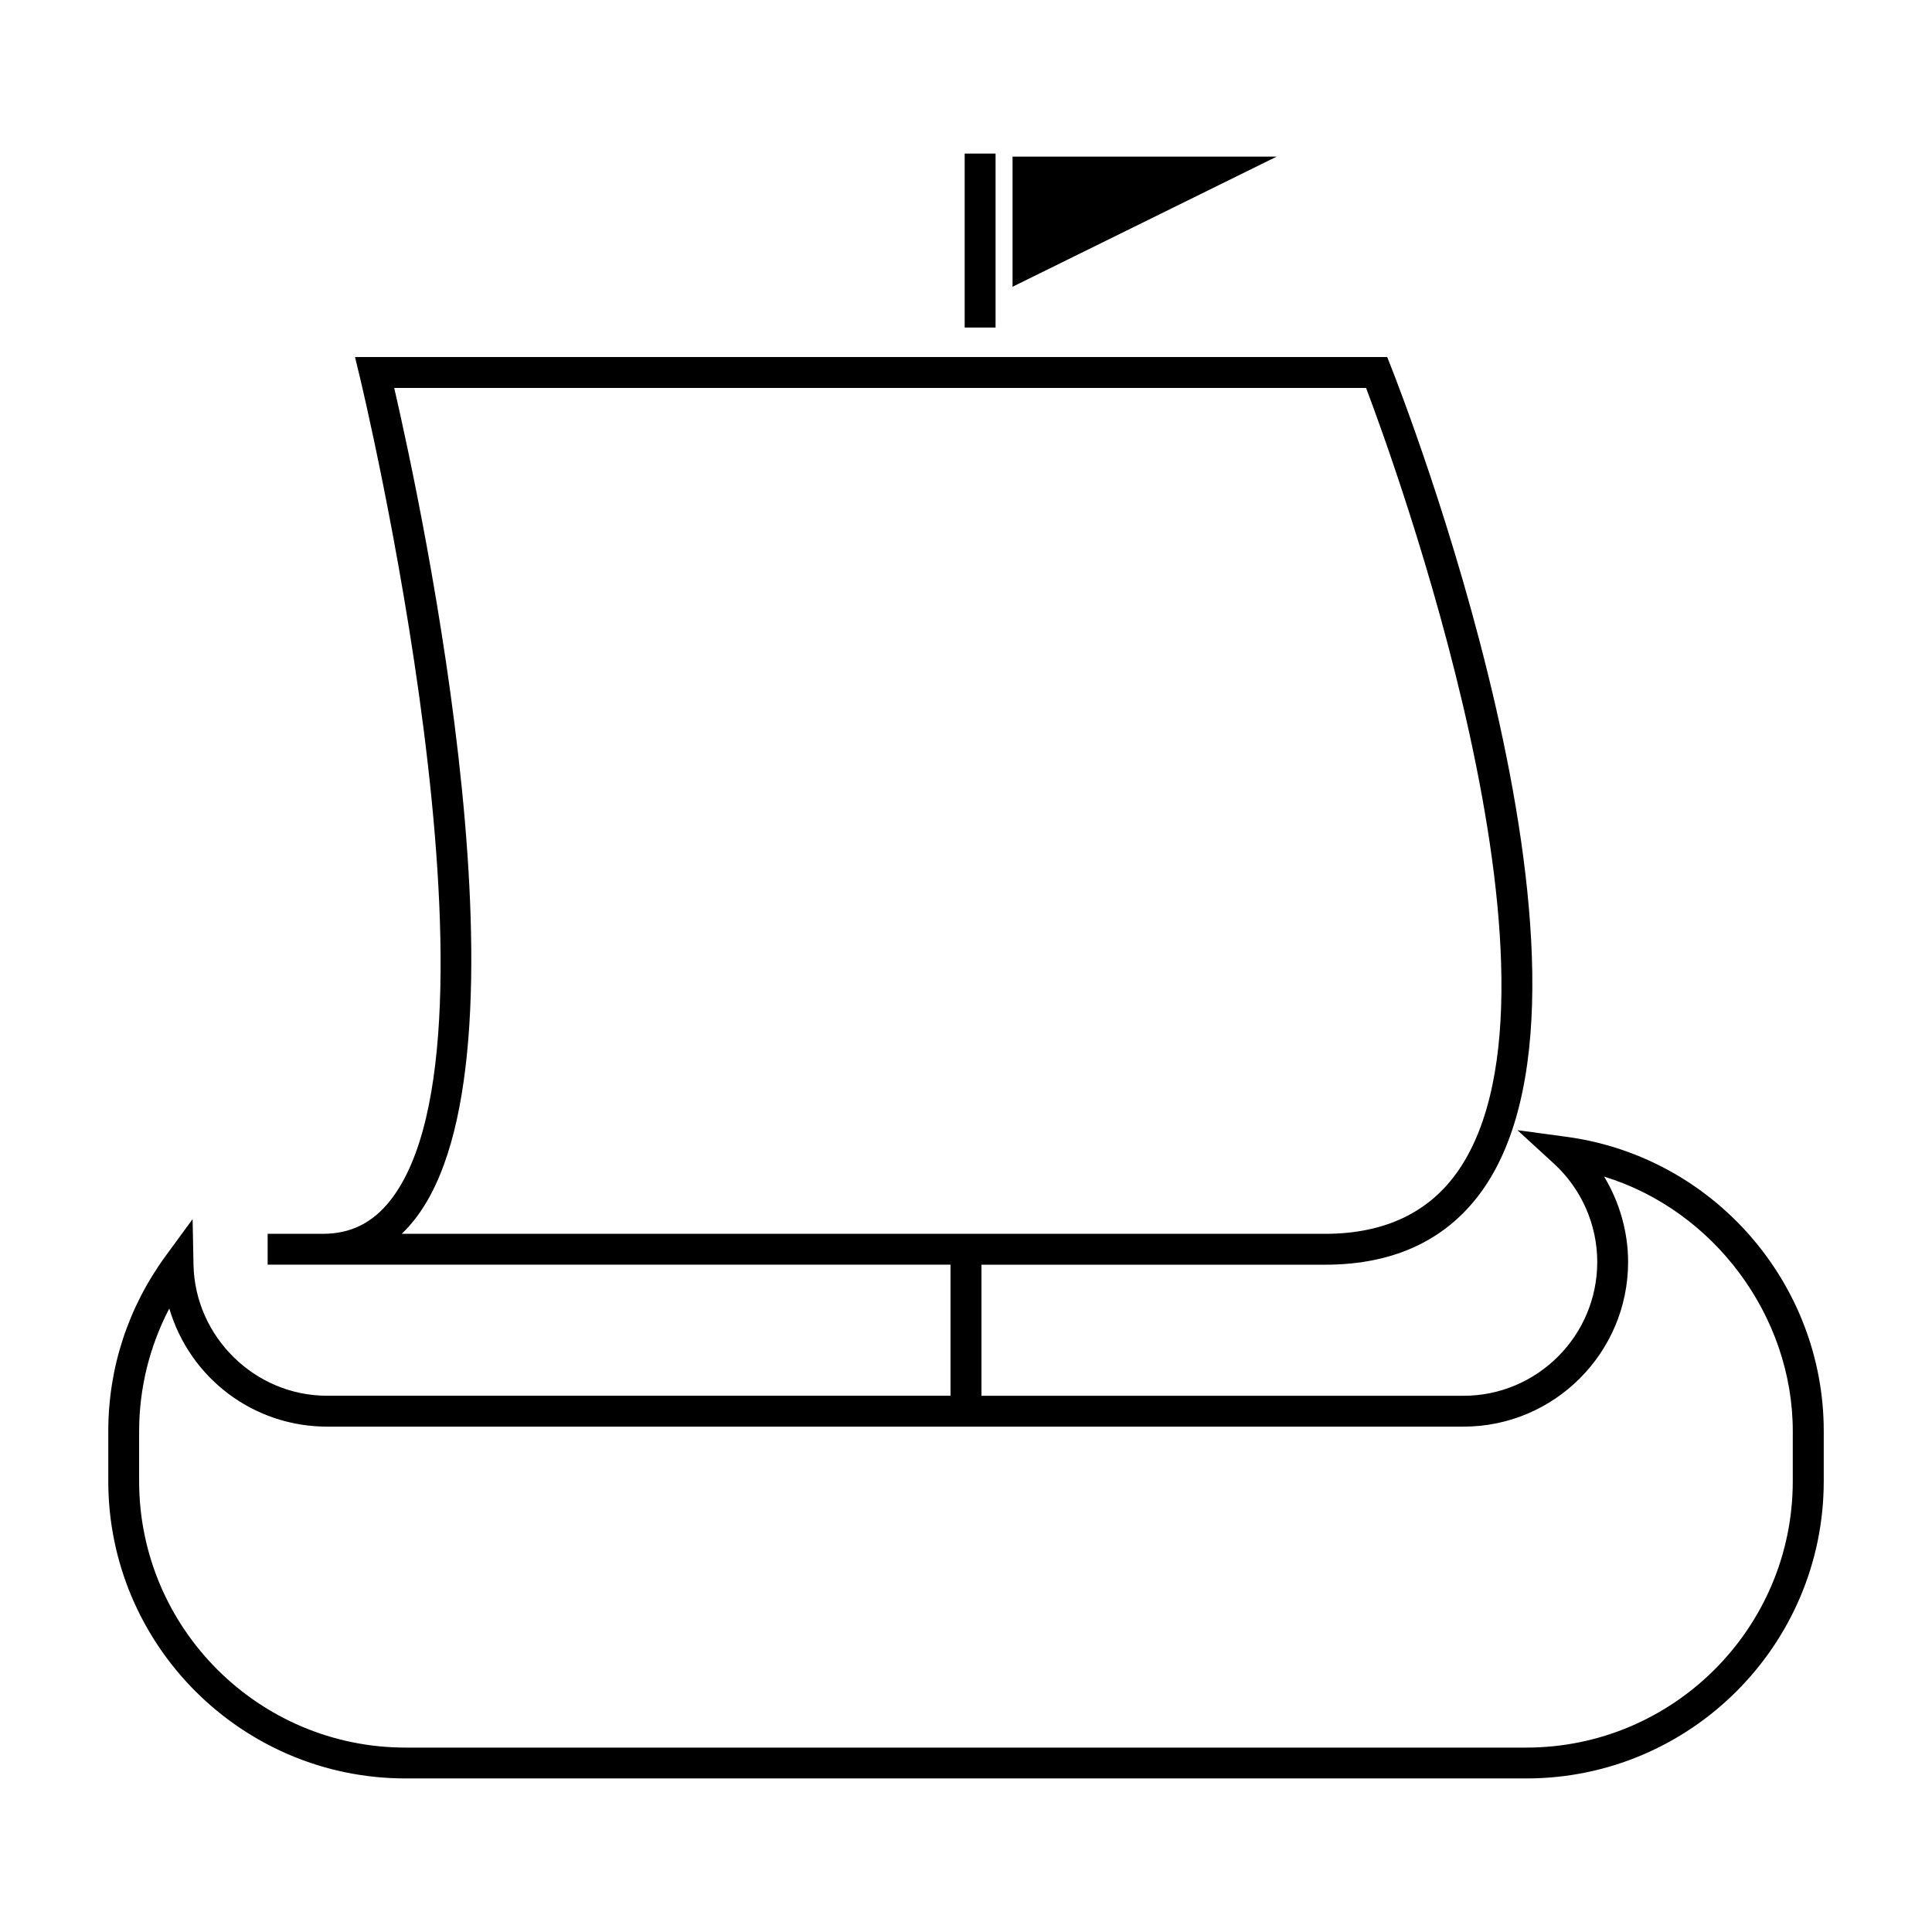 <?xml version="1.0" encoding="utf-8"?>
<!-- Generator: Adobe Illustrator 15.0.0, SVG Export Plug-In . SVG Version: 6.00 Build 0)  -->
<!DOCTYPE svg PUBLIC "-//W3C//DTD SVG 1.1//EN" "http://www.w3.org/Graphics/SVG/1.1/DTD/svg11.dtd">
<svg version="1.1" id="Layer_1" xmlns="http://www.w3.org/2000/svg" xmlns:xlink="http://www.w3.org/1999/xlink" x="0px" y="0px"
	 width="64px" height="64px" viewBox="0 0 64 64" enable-background="new 0 0 64 64" xml:space="preserve">
<g>
	<g>
		<path d="M51.869,37.757l-1.302-0.175l0.971,0.887c0.937,0.857,1.474,2.073,1.474,3.335c0,2.499-2.031,4.532-4.529,4.532H32.411
			v-4.54h11.482c2.312,0,4.06-0.852,5.2-2.529c4.753-6.998-2.781-26.263-3.106-27.079l-0.102-0.259H11.887l0.125,0.509
			c0.053,0.218,5.261,21.968,0.999,27.389c-0.605,0.771-1.361,1.146-2.312,1.146H8.966v0.823h22.622v4.54H10.835
			c-2.443,0-4.473-1.988-4.525-4.435l-0.024-1.216l-0.72,0.982c-1.229,1.684-1.878,3.668-1.878,5.739v1.659
			c0,5.375,4.371,9.746,9.746,9.746h37.131c5.375,0,9.749-4.371,9.749-9.746v-1.659C60.313,42.55,56.684,38.4,51.869,37.757z
			 M13.043,40.973c0.221-0.185,0.426-0.396,0.614-0.638c4.157-5.284,0.196-23.619-0.725-27.583h32.39
			c0.877,2.297,7.327,19.812,3.09,26.05c-0.977,1.438-2.496,2.17-4.519,2.17H13.043z M59.49,49.066c0,4.921-4.003,8.923-8.926,8.923
			H13.434c-4.921,0-8.924-4.002-8.924-8.923v-1.659c0-1.517,0.39-3.009,1.13-4.331c0.586,2.381,2.732,4.082,5.196,4.082h37.647
			c2.95,0,5.353-2.402,5.353-5.354c0-1.061-0.328-2.115-0.925-3c3.827,1.043,6.58,4.617,6.58,8.604V49.066z"/>
		<path d="M50.564,58.913H13.434c-5.431,0-9.847-4.418-9.847-9.847v-1.659c0-2.094,0.656-4.098,1.897-5.798l0.896-1.224L6.41,41.9
			c0.051,2.389,2.036,4.336,4.425,4.336h20.652v-4.342H8.866v-1.022h1.833c0.917,0,1.646-0.363,2.231-1.107
			c4.248-5.399-0.963-27.084-1.016-27.302l-0.154-0.635h34.193l0.127,0.323c0.326,0.819,7.882,20.127,3.099,27.173
			c-1.163,1.707-2.939,2.571-5.285,2.571H32.512v4.342h15.971c2.441,0,4.428-1.989,4.428-4.433c0-1.234-0.523-2.423-1.44-3.262
			l-1.205-1.104l1.618,0.219c4.863,0.65,8.53,4.842,8.53,9.75v1.659C60.413,54.495,55.996,58.913,50.564,58.913z M6.191,40.983
			l-0.543,0.744c-1.217,1.667-1.86,3.63-1.86,5.68v1.659c0,5.318,4.327,9.646,9.646,9.646h37.131c5.318,0,9.647-4.327,9.647-9.646
			v-1.659c0-4.808-3.59-8.913-8.357-9.551l-0.981-0.132l0.732,0.669c0.956,0.877,1.505,2.12,1.505,3.41
			c0,2.555-2.076,4.632-4.628,4.632H32.311v-4.74h11.583c2.274,0,3.995-0.836,5.118-2.485c4.725-6.959-2.796-26.17-3.118-26.985
			l-0.076-0.196H12.016l0.093,0.386c0.054,0.219,5.286,21.999,0.979,27.475c-0.625,0.797-1.406,1.183-2.389,1.183H9.067v0.624
			h22.621v4.74H10.835c-2.498,0-4.572-2.033-4.625-4.531L6.191,40.983z M50.564,58.091H13.434c-4.977,0-9.023-4.048-9.023-9.024
			v-1.659c0-1.529,0.395-3.044,1.142-4.381l0.125-0.224l0.061,0.249c0.58,2.358,2.676,4.006,5.098,4.006h37.647
			c2.896,0,5.254-2.356,5.254-5.254c0-1.032-0.326-2.077-0.911-2.943l-0.153-0.225l0.264,0.07c3.855,1.052,6.653,4.709,6.653,8.701
			v1.659C59.589,54.043,55.541,58.091,50.564,58.091z M5.608,43.345c-0.654,1.252-0.999,2.65-0.999,4.063v1.659
			c0,4.864,3.959,8.824,8.824,8.824h37.131c4.866,0,8.824-3.96,8.824-8.824v-1.659c0-3.813-2.614-7.317-6.25-8.432
			c0.516,0.852,0.795,1.846,0.795,2.828c0,3.008-2.444,5.455-5.451,5.455H10.835C8.405,47.259,6.292,45.662,5.608,43.345z
			 M43.894,41.071H12.765l0.215-0.177c0.213-0.177,0.415-0.386,0.598-0.621c4.147-5.273,0.109-23.832-0.744-27.499l-0.028-0.123
			h32.587l0.023,0.063c0.767,2.012,7.363,19.837,3.08,26.145C47.498,40.327,45.95,41.071,43.894,41.071z M13.308,40.872h30.586
			c1.986,0,3.477-0.716,4.436-2.126c4.185-6.159-2.209-23.603-3.077-25.895H13.059c0.914,3.958,4.836,22.259,0.678,27.545
			C13.602,40.569,13.458,40.728,13.308,40.872z"/>
	</g>
	<g>
		<rect x="32.056" y="5.188" width="0.821" height="5.562"/>
		<path d="M32.979,10.85h-1.023V5.087h1.023V10.85z M32.155,10.65h0.624V5.286h-0.624V10.65z"/>
	</g>
	<g>
		<polygon points="33.644,5.286 33.644,9.336 41.859,5.286 		"/>
		<path d="M33.542,9.499V5.188h8.75L33.542,9.499z M33.743,5.387v3.787l7.687-3.787H33.743z"/>
	</g>
</g>
</svg>
